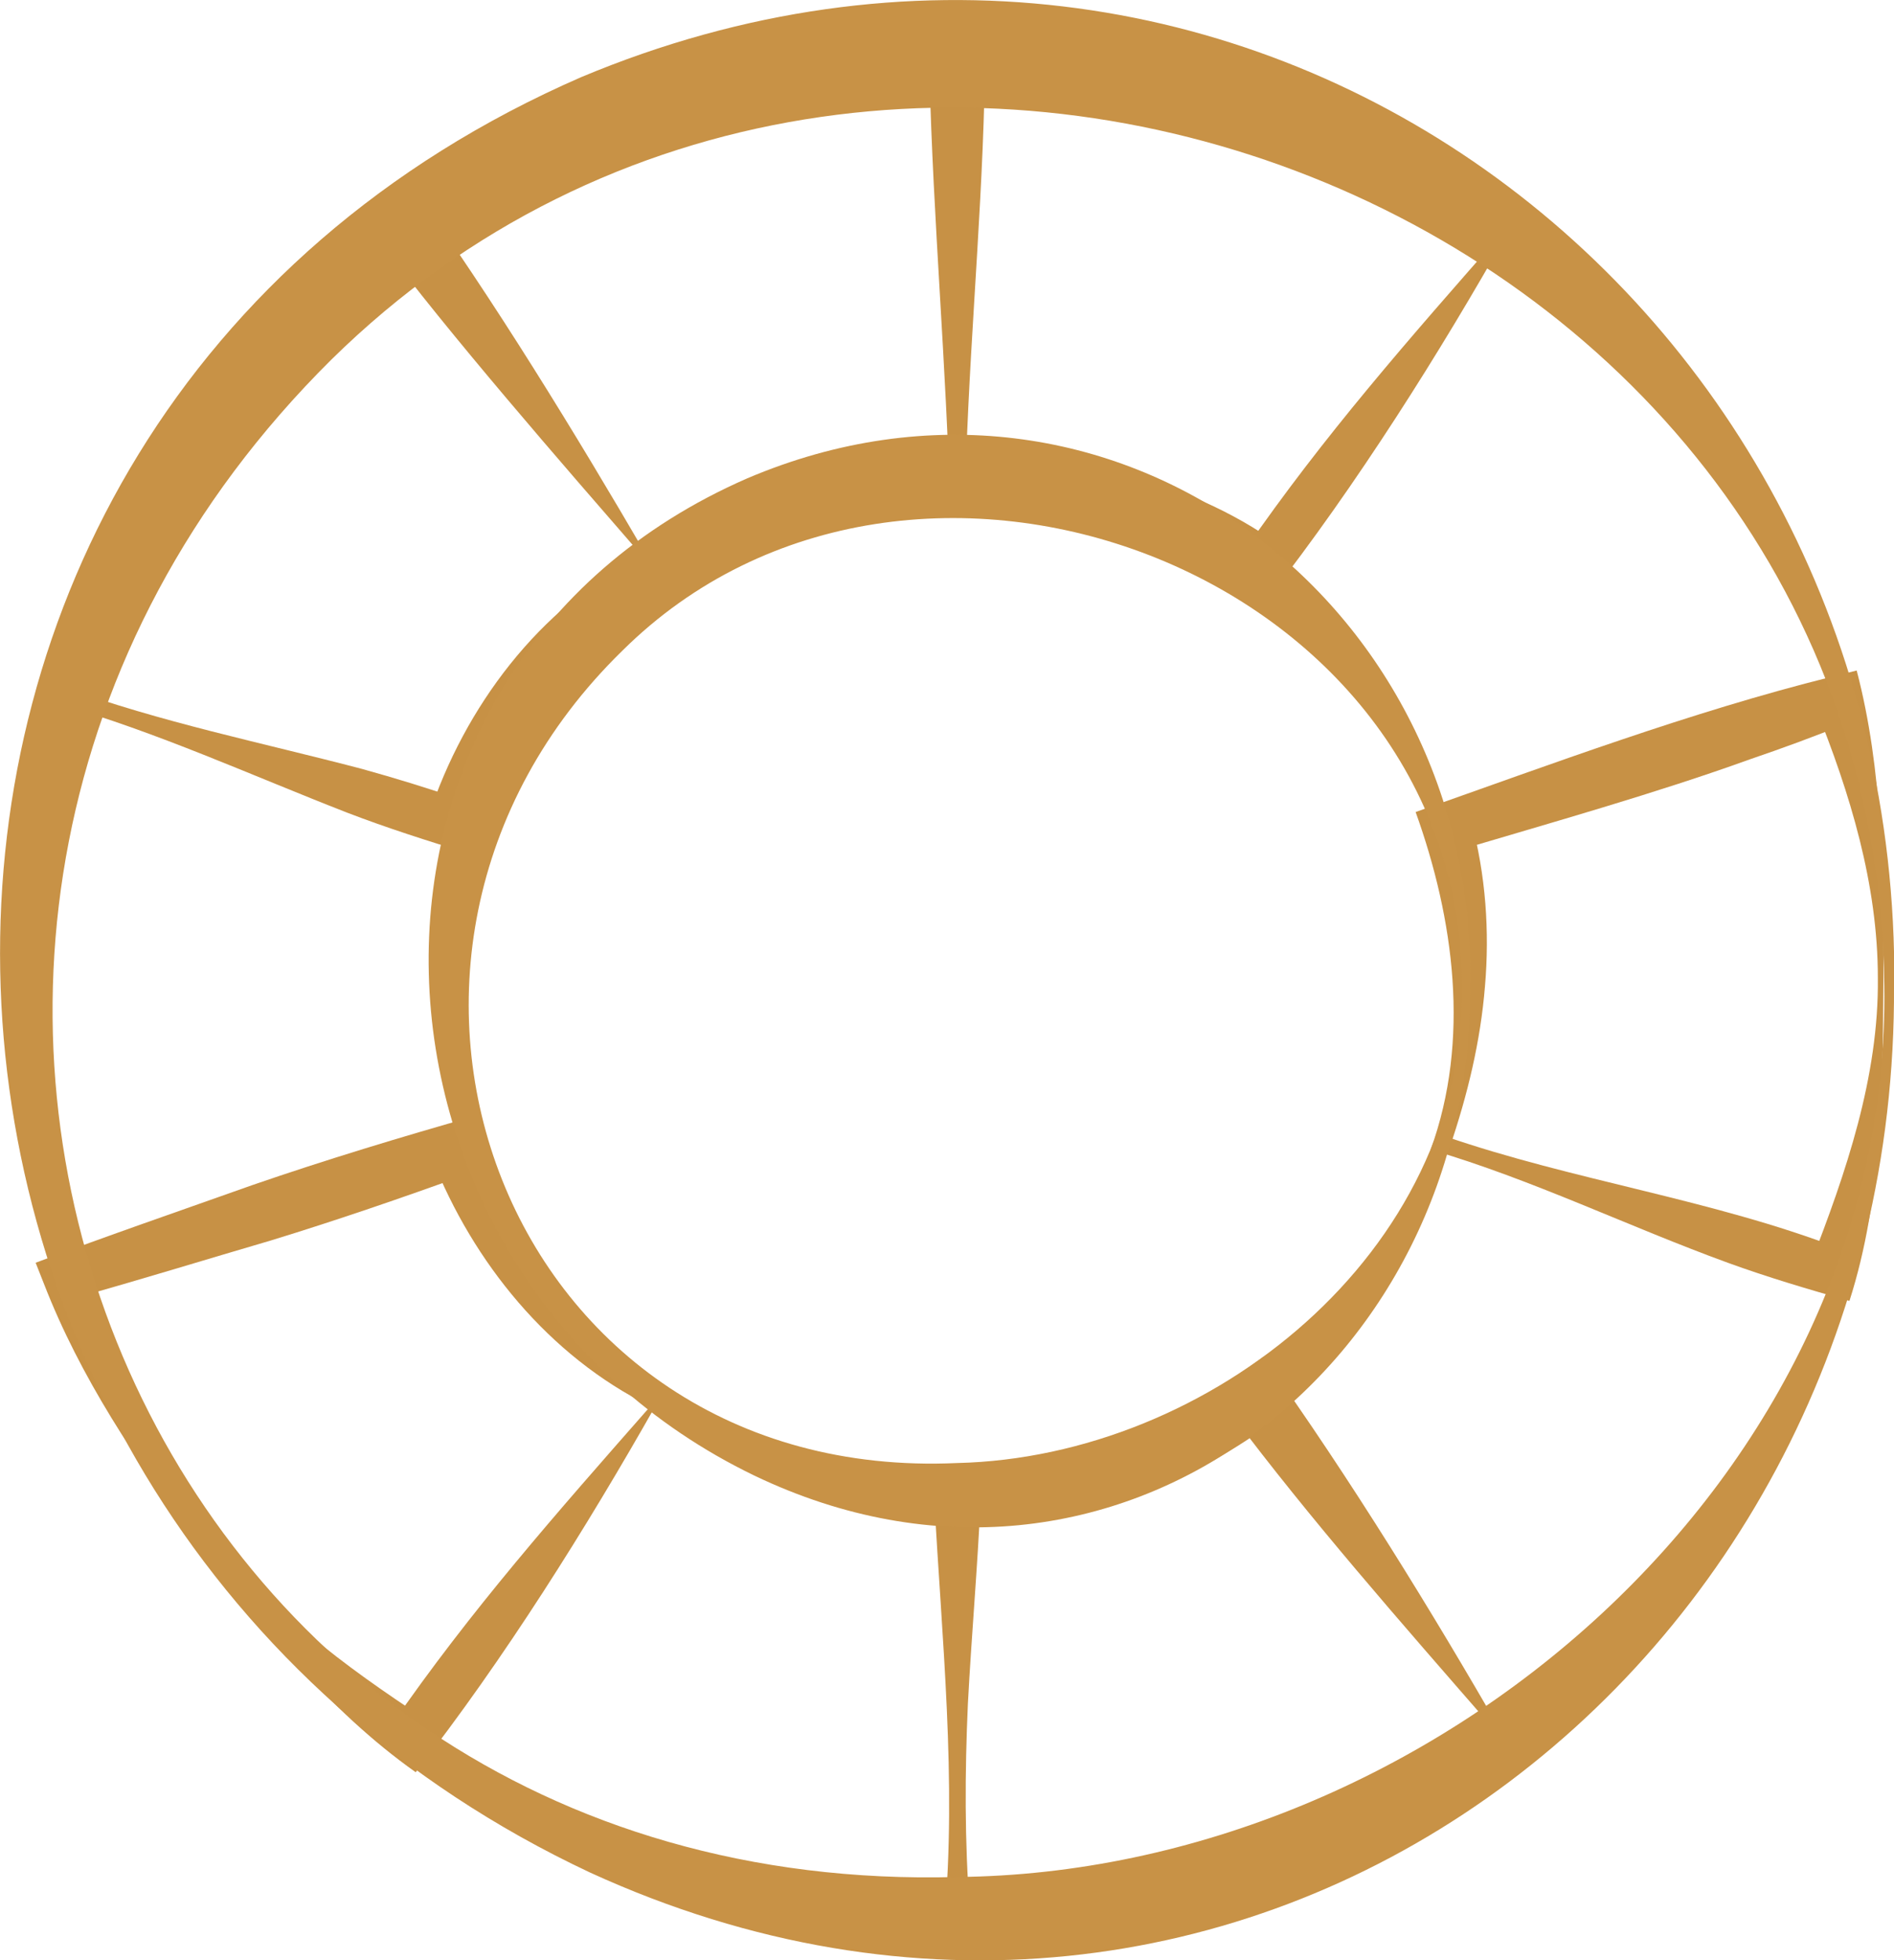 <?xml version="1.0" encoding="UTF-8"?>
<svg id="uuid-25e45dd8-059b-4a2d-a26b-cfb8c44d8e66" data-name="Calque 2" xmlns="http://www.w3.org/2000/svg" viewBox="0 0 68.02 70.37">
  <defs>
    <style>
      .uuid-14049294-57fb-4440-bce4-75e1c3d502c7 {
        fill: #c89246;
      }

      .uuid-9d281df6-e3f4-401c-a4b0-9ce749340206 {
        fill: #c79145;
      }
    </style>
  </defs>
  <g id="uuid-50c54b0f-3ed7-457c-bd6d-9a85816aac8e" data-name="Calque 1">
    <g>
      <g>
        <path class="uuid-9d281df6-e3f4-401c-a4b0-9ce749340206" d="M67.64,35.1c-.03,3.89-.02,7.85-1.22,11.6-1.46-.41-2.94-.85-4.37-1.37-3.57-1.3-7.02-2.99-10.67-4.06,1.43-3.94.84-8.28-.54-12.12,4.88-1.72,9.9-3.6,14.92-4.85,0,0,.92-.23.92-.23.94,3.59.96,7.35.96,11.02h0ZM67.44,35.1c0-3.36-1-6.63-2.24-9.7,0,0,1.11.57,1.11.57-1.14.47-2.3.89-3.47,1.29-3.35,1.21-7.16,2.28-10.59,3.3,0,0,.58-1.11.58-1.11.53,1.95.67,3.99.5,5.96-.16,1.98-.63,3.91-1.26,5.76l-.2-.39c4.66,1.61,9.62,2.27,14.23,4.05,0,0-1.08.54-1.08.54,1.27-3.26,2.46-6.71,2.42-10.27h0Z"/>
        <path class="uuid-9d281df6-e3f4-401c-a4b0-9ce749340206" d="M53.89,62.15c-5.18,5.12-12.77,7.55-19.98,6.82.46-5.07-.09-10.14-.36-15.2,0,0-.04-.79-.04-.79,2.11-.09,4.23-.39,6.2-1.13,2.04-.74,3.92-1.86,5.66-3.14,3.15,4.4,6.14,9.28,8.53,13.44h0ZM53.69,62.12c-3.54-4.06-6.63-7.58-9.44-11.32l1.47.23c-3.21,2.45-7.32,3.66-11.33,3.59,0,0,.83-.84.83-.84-.11,2.46-.33,4.93-.46,7.39-.11,2.46-.12,4.93.07,7.39l-.45-.45c6.79-.69,13.27-2.85,19.31-5.99h0Z"/>
        <path class="uuid-9d281df6-e3f4-401c-a4b0-9ce749340206" d="M23.55,50.45c-2.47,4.36-5.44,9.11-8.62,13.17-3.16-2.24-5.59-5.3-7.92-8.34-2.11-2.83-4.12-5.82-5.43-9.19l-.3-.76c2.58-.97,5.2-1.87,7.79-2.79,2.64-.91,5.32-1.72,8-2.48,1.05,4,3.41,7.61,6.47,10.4h0ZM23.35,50.48c-3.63-1.8-6.36-5.15-7.84-8.91,0,0,1.22.6,1.22.6-2.32.84-4.65,1.64-7,2.36-2.36.69-4.72,1.42-7.09,2.08l.54-1.07c.94,3.28,2.23,6.57,4.33,9.37,2.04,2.82,4.89,4.92,7.76,6.8,0,0-1.2.2-1.2.2,2.84-4.11,5.88-7.55,9.29-11.43h0Z"/>
        <path class="uuid-9d281df6-e3f4-401c-a4b0-9ce749340206" d="M54.19,8.27c-2.47,4.38-5.46,9.13-8.65,13.21-1.68-1.4-3.44-2.71-5.5-3.59-1.86-.82-3.93-1.2-5.98-1.15,0,0,0-.32,0-.32-.21-5.25-.68-10.5-.71-15.76,7.56-.4,15.41,2.29,20.84,7.61h0ZM54,8.3c-4.52-2.46-9.42-4.41-14.53-5.14-1.68-.28-3.39-.44-5.1-.52,0,0,1.01-1,1.01-1-.02,4.93-.51,9.86-.68,14.78,0,0-.31-.32-.31-.32,2.01.08,4,.38,5.97.9,1.96.53,3.89,1.34,5.58,2.56l-1.23.18c2.84-4.11,5.88-7.56,9.29-11.44h0Z"/>
        <path class="uuid-9d281df6-e3f4-401c-a4b0-9ce749340206" d="M23.23,19.96c-3,2.94-5.38,6.58-6.39,10.68-1.47-.45-2.95-.92-4.38-1.47-3.44-1.34-6.82-2.89-10.38-3.91,0,0-.3-.09-.3-.09l.09-.31c1.91-7.34,6.38-14.17,12.83-18.32,3.06,4.27,5.96,9.01,8.53,13.42h0ZM23.04,19.93c-2.78-3.2-6.97-8-9.43-11.32,0,0,1.46.23,1.46.23-5.5,4.18-10.15,9.65-12.58,16.22,0,0-.2-.4-.2-.4,3.48,1.27,7.12,2,10.7,2.94,1.19.33,2.37.69,3.53,1.09l-1.12.58c1.28-3.88,3.96-7.48,7.65-9.33h0Z"/>
      </g>
      <path class="uuid-14049294-57fb-4440-bce4-75e1c3d502c7" d="M52.79,35.38c.18,13.61-12.76,23.79-25.7,17.59-14.95-7.22-16.14-28.87-.25-35.8,13.08-5.56,26.2,4.47,25.96,18.2h0ZM52.51,35.38c-.06-14.9-19.82-22.28-30.16-12.02-11.31,11.03-4.21,29.9,12.02,29.16,9.08-.21,18.28-7.55,18.14-17.14h0Z"/>
      <path class="uuid-14049294-57fb-4440-bce4-75e1c3d502c7" d="M68.02,35.39c.14,24.68-23.55,42.49-46.83,31.83C-6.23,54.35-7.77,15.25,20.87,2.77c23.47-9.83,47.37,7.8,47.16,32.62h0ZM67.67,35.39C67.39,7.32,31.63-6.5,11.9,12.91c-20.75,20.56-7.3,55.3,22.48,54.47,17-.16,33.56-14.33,33.29-31.99h0Z"/>
    </g>
  </g>
</svg>